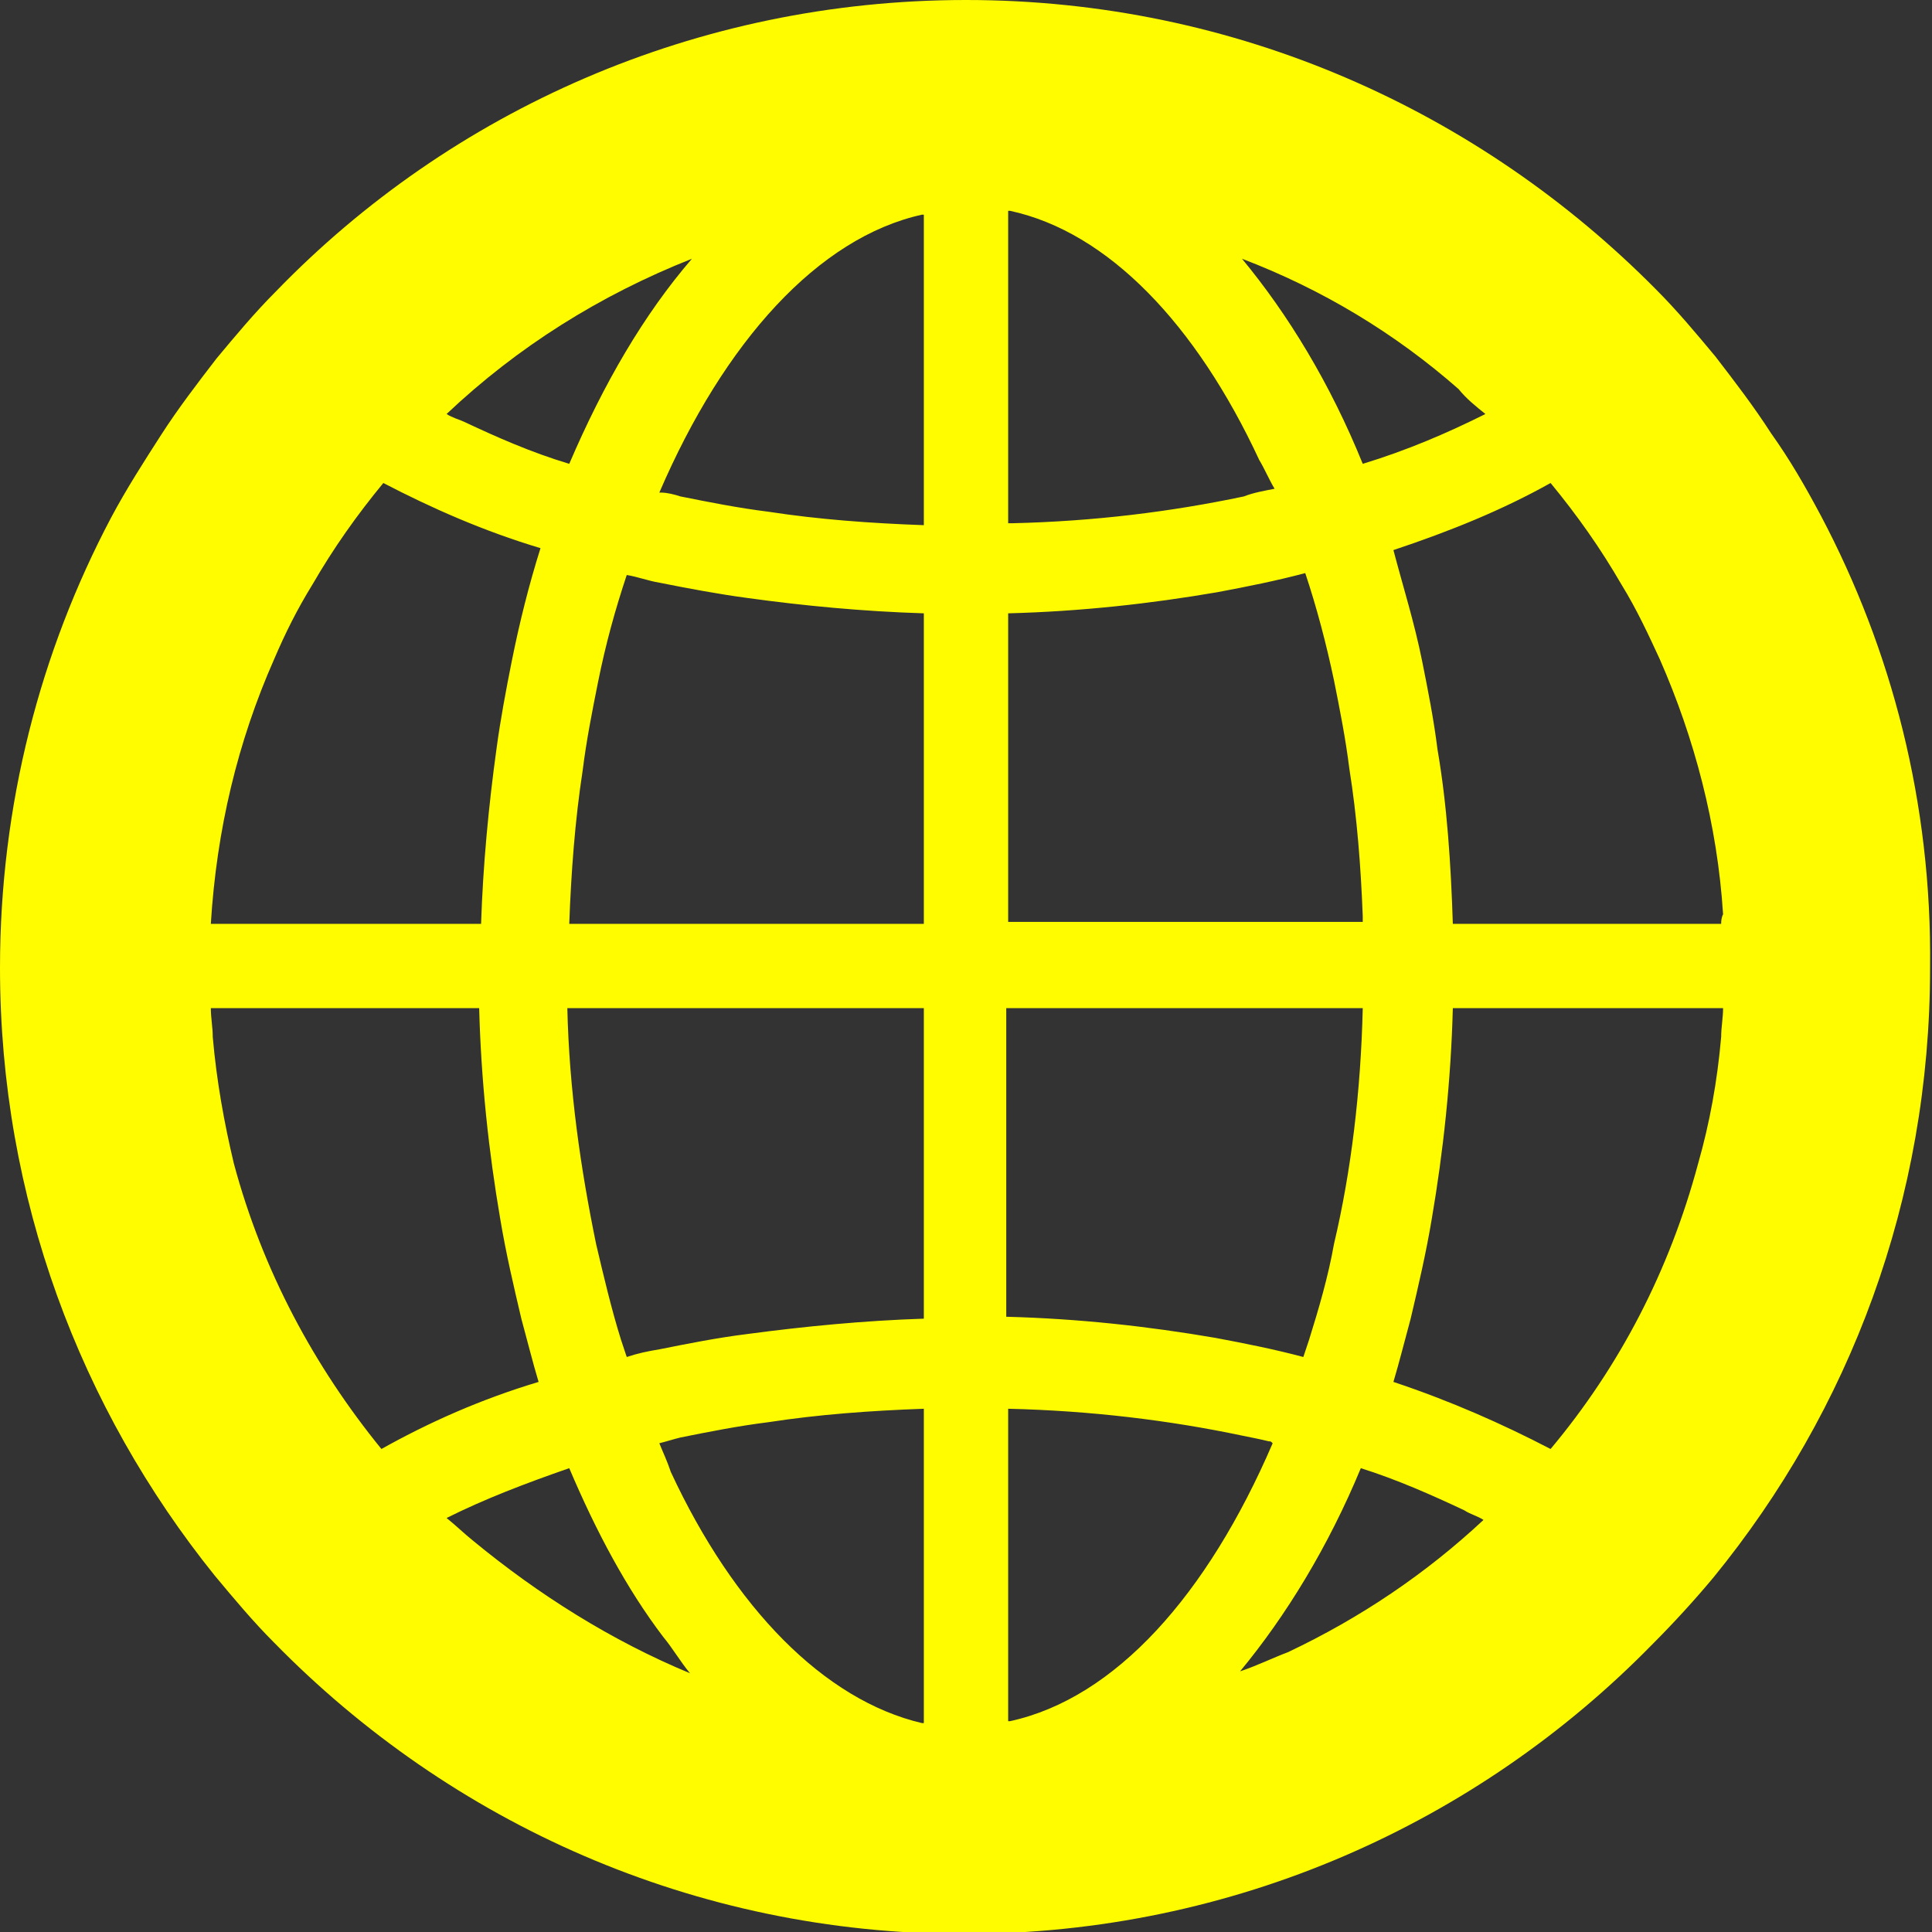 <?xml version="1.0" encoding="utf-8"?>
<!-- Generator: Adobe Illustrator 23.0.2, SVG Export Plug-In . SVG Version: 6.00 Build 0)  -->
<svg version="1.1" id="レイヤー_1" xmlns="http://www.w3.org/2000/svg" xmlns:xlink="http://www.w3.org/1999/xlink" x="0px"
	 y="0px" viewBox="0 0 100.8 100.8" style="enable-background:new 0 0 100.8 100.8;" xml:space="preserve">
<rect x="0" y="0" width="100.8" height="100.8" fill="#333333" stroke="none"/>
<style type="text/css">
	.st0{fill:#FFFC00;}
</style>
<path class="st0" d="M95,26.9c-0.8-1.5-1.6-2.9-2.6-4.3c-0.9-1.4-1.9-2.7-2.9-4c-1-1.2-2-2.4-3.1-3.5C77.2,5.8,64.5,0,50.4,0
	c-14.1,0-26.9,5.8-36,15.2c-1.1,1.1-2.1,2.3-3.1,3.5c-1,1.3-2,2.6-2.9,4c-0.9,1.4-1.8,2.8-2.6,4.3c-3.7,7-5.8,15-5.8,23.5
	c0,12,4.2,23,11.2,31.7c1,1.2,2,2.4,3.1,3.5c9.2,9.4,21.9,15.2,36,15.2c14.1,0,26.8-5.8,35.9-15.1c1.1-1.1,2.2-2.3,3.2-3.5
	c7.1-8.7,11.3-19.7,11.3-31.8C100.8,41.9,98.7,33.9,95,26.9z M66.2,75.2c0.1,0,0.1,0,0.2,0.1c-3.4,7.9-8.2,13.3-13.7,14.5
	c0,0-0.1,0-0.1,0V73.5c4.3,0.1,8.4,0.6,12.2,1.4C65.3,75,65.8,75.1,66.2,75.2z M52.6,32c3.8-0.1,7.4-0.5,10.9-1.1
	c1.6-0.3,3.1-0.6,4.6-1c0.6,1.8,1.1,3.7,1.5,5.6c0.3,1.5,0.6,3,0.8,4.6c0.4,2.5,0.6,5.1,0.7,7.7c0,0.1,0,0.2,0,0.3H52.6V32z
	 M77.5,21.6c-2,1-4.1,1.9-6.4,2.6c-1.7-4.2-3.9-7.8-6.3-10.7c4.2,1.6,8,3.9,11.3,6.8C76.5,20.8,77,21.2,77.5,21.6z M66.5,25.5
	c-0.5,0.1-1.1,0.2-1.6,0.4c-3.8,0.8-7.8,1.3-12.1,1.4c-0.1,0-0.1,0-0.2,0V11c0,0,0.1,0,0.1,0c5.1,1.1,9.7,5.9,13,13
	C66,24.5,66.2,25,66.5,25.5z M71.1,52.6c-0.1,4.3-0.6,8.5-1.5,12.3c-0.3,1.7-0.8,3.4-1.3,5l-0.3,0.9c-1.5-0.4-3-0.7-4.6-1
	c-3.5-0.6-7.1-1-10.9-1.1V52.6h18H71.1z M64.7,87.2c2.4-2.9,4.6-6.5,6.3-10.6c1.9,0.6,3.7,1.4,5.4,2.2c0.3,0.2,0.7,0.3,1,0.5
	c-3,2.8-6.4,5.1-10.2,6.9C66.4,86.5,65.6,86.9,64.7,87.2z M73.6,68.8c0.4-1.7,0.8-3.4,1.1-5.2c0.6-3.5,1-7.2,1.1-11H89l0.9,0
	c0,0.5-0.1,1-0.1,1.5c-0.2,2.3-0.6,4.5-1.2,6.6v0c-1.5,5.6-4.1,10.6-7.7,14.9c-2.5-1.3-5.2-2.5-8.2-3.5C73,71.1,73.3,69.9,73.6,68.8
	z M89.8,48.2H75.8c-0.1-3.1-0.3-6.2-0.8-9.1c-0.2-1.6-0.5-3.1-0.8-4.6c-0.4-2-1-3.9-1.5-5.8c3-1,5.7-2.1,8.2-3.5
	c1.4,1.7,2.6,3.4,3.7,5.3c0.8,1.3,1.4,2.6,2,3.9c1.8,4.1,3,8.6,3.3,13.3C89.8,47.9,89.8,48.1,89.8,48.2z M24.7,80.4
	c-0.5-0.4-0.9-0.8-1.4-1.2c2-1,4.1-1.8,6.4-2.6c1.4,3.3,3,6.3,4.9,8.8c0.5,0.6,0.9,1.3,1.4,1.9C31.9,85.6,28.1,83.2,24.7,80.4z
	 M11.1,54.1c0-0.5-0.1-1-0.1-1.5H25c0.1,3.8,0.5,7.5,1.1,11c0.3,1.8,0.7,3.5,1.1,5.2c0.3,1.1,0.6,2.3,0.9,3.3
	c-3,0.9-5.7,2.1-8.2,3.5c-3.5-4.3-6.2-9.3-7.7-14.9v0C11.7,58.6,11.3,56.4,11.1,54.1z M26.7,34.5c-0.3,1.5-0.6,3.1-0.8,4.6
	c-0.4,2.9-0.7,6-0.8,9.1H11.5H11c0.3-4.9,1.4-9.5,3.3-13.8c0.6-1.4,1.2-2.6,2-3.9c1.1-1.9,2.3-3.6,3.7-5.3c2.5,1.3,5.2,2.5,8.2,3.4
	C27.6,30.5,27.1,32.5,26.7,34.5z M23.3,21.6c3.7-3.5,8-6.2,12.8-8.1c-2.5,2.9-4.6,6.5-6.4,10.7c-2-0.6-3.8-1.4-5.5-2.2
	C24,21.9,23.6,21.8,23.3,21.6z M39,69.6c-1.6,0.2-3.1,0.5-4.6,0.8c-0.6,0.1-1.1,0.2-1.7,0.4l-0.3-0.9c-0.5-1.6-0.9-3.3-1.3-5
	c-0.8-3.9-1.4-8-1.5-12.3h18.5h0.1v16.2C45.1,68.9,42,69.2,39,69.6z M29.7,48.2c0.1-2.7,0.3-5.4,0.7-8c0.2-1.6,0.5-3.1,0.8-4.6
	c0.4-2,0.9-3.8,1.5-5.6c0.6,0.1,1.1,0.3,1.7,0.4c1.5,0.3,3.1,0.6,4.6,0.8c2.9,0.4,6,0.7,9.2,0.8v16.2H30H29.7z M34.4,75.3
	c0.4-0.1,0.7-0.2,1.1-0.3c1.5-0.3,3-0.6,4.6-0.8c2.6-0.4,5.3-0.6,8.1-0.7v16.4c0,0-0.1,0-0.1,0c-5.1-1.2-9.8-6-13.1-13.1
	C34.8,76.2,34.6,75.8,34.4,75.3z M48.2,27v0.4c-2.8-0.1-5.5-0.3-8.1-0.7c-1.6-0.2-3.1-0.5-4.6-0.8c-0.3-0.1-0.7-0.2-1-0.2
	c0,0-0.1,0-0.1,0c3.4-7.9,8.3-13.3,13.7-14.5c0,0,0.1,0,0.1,0V27z"/>
</svg>
